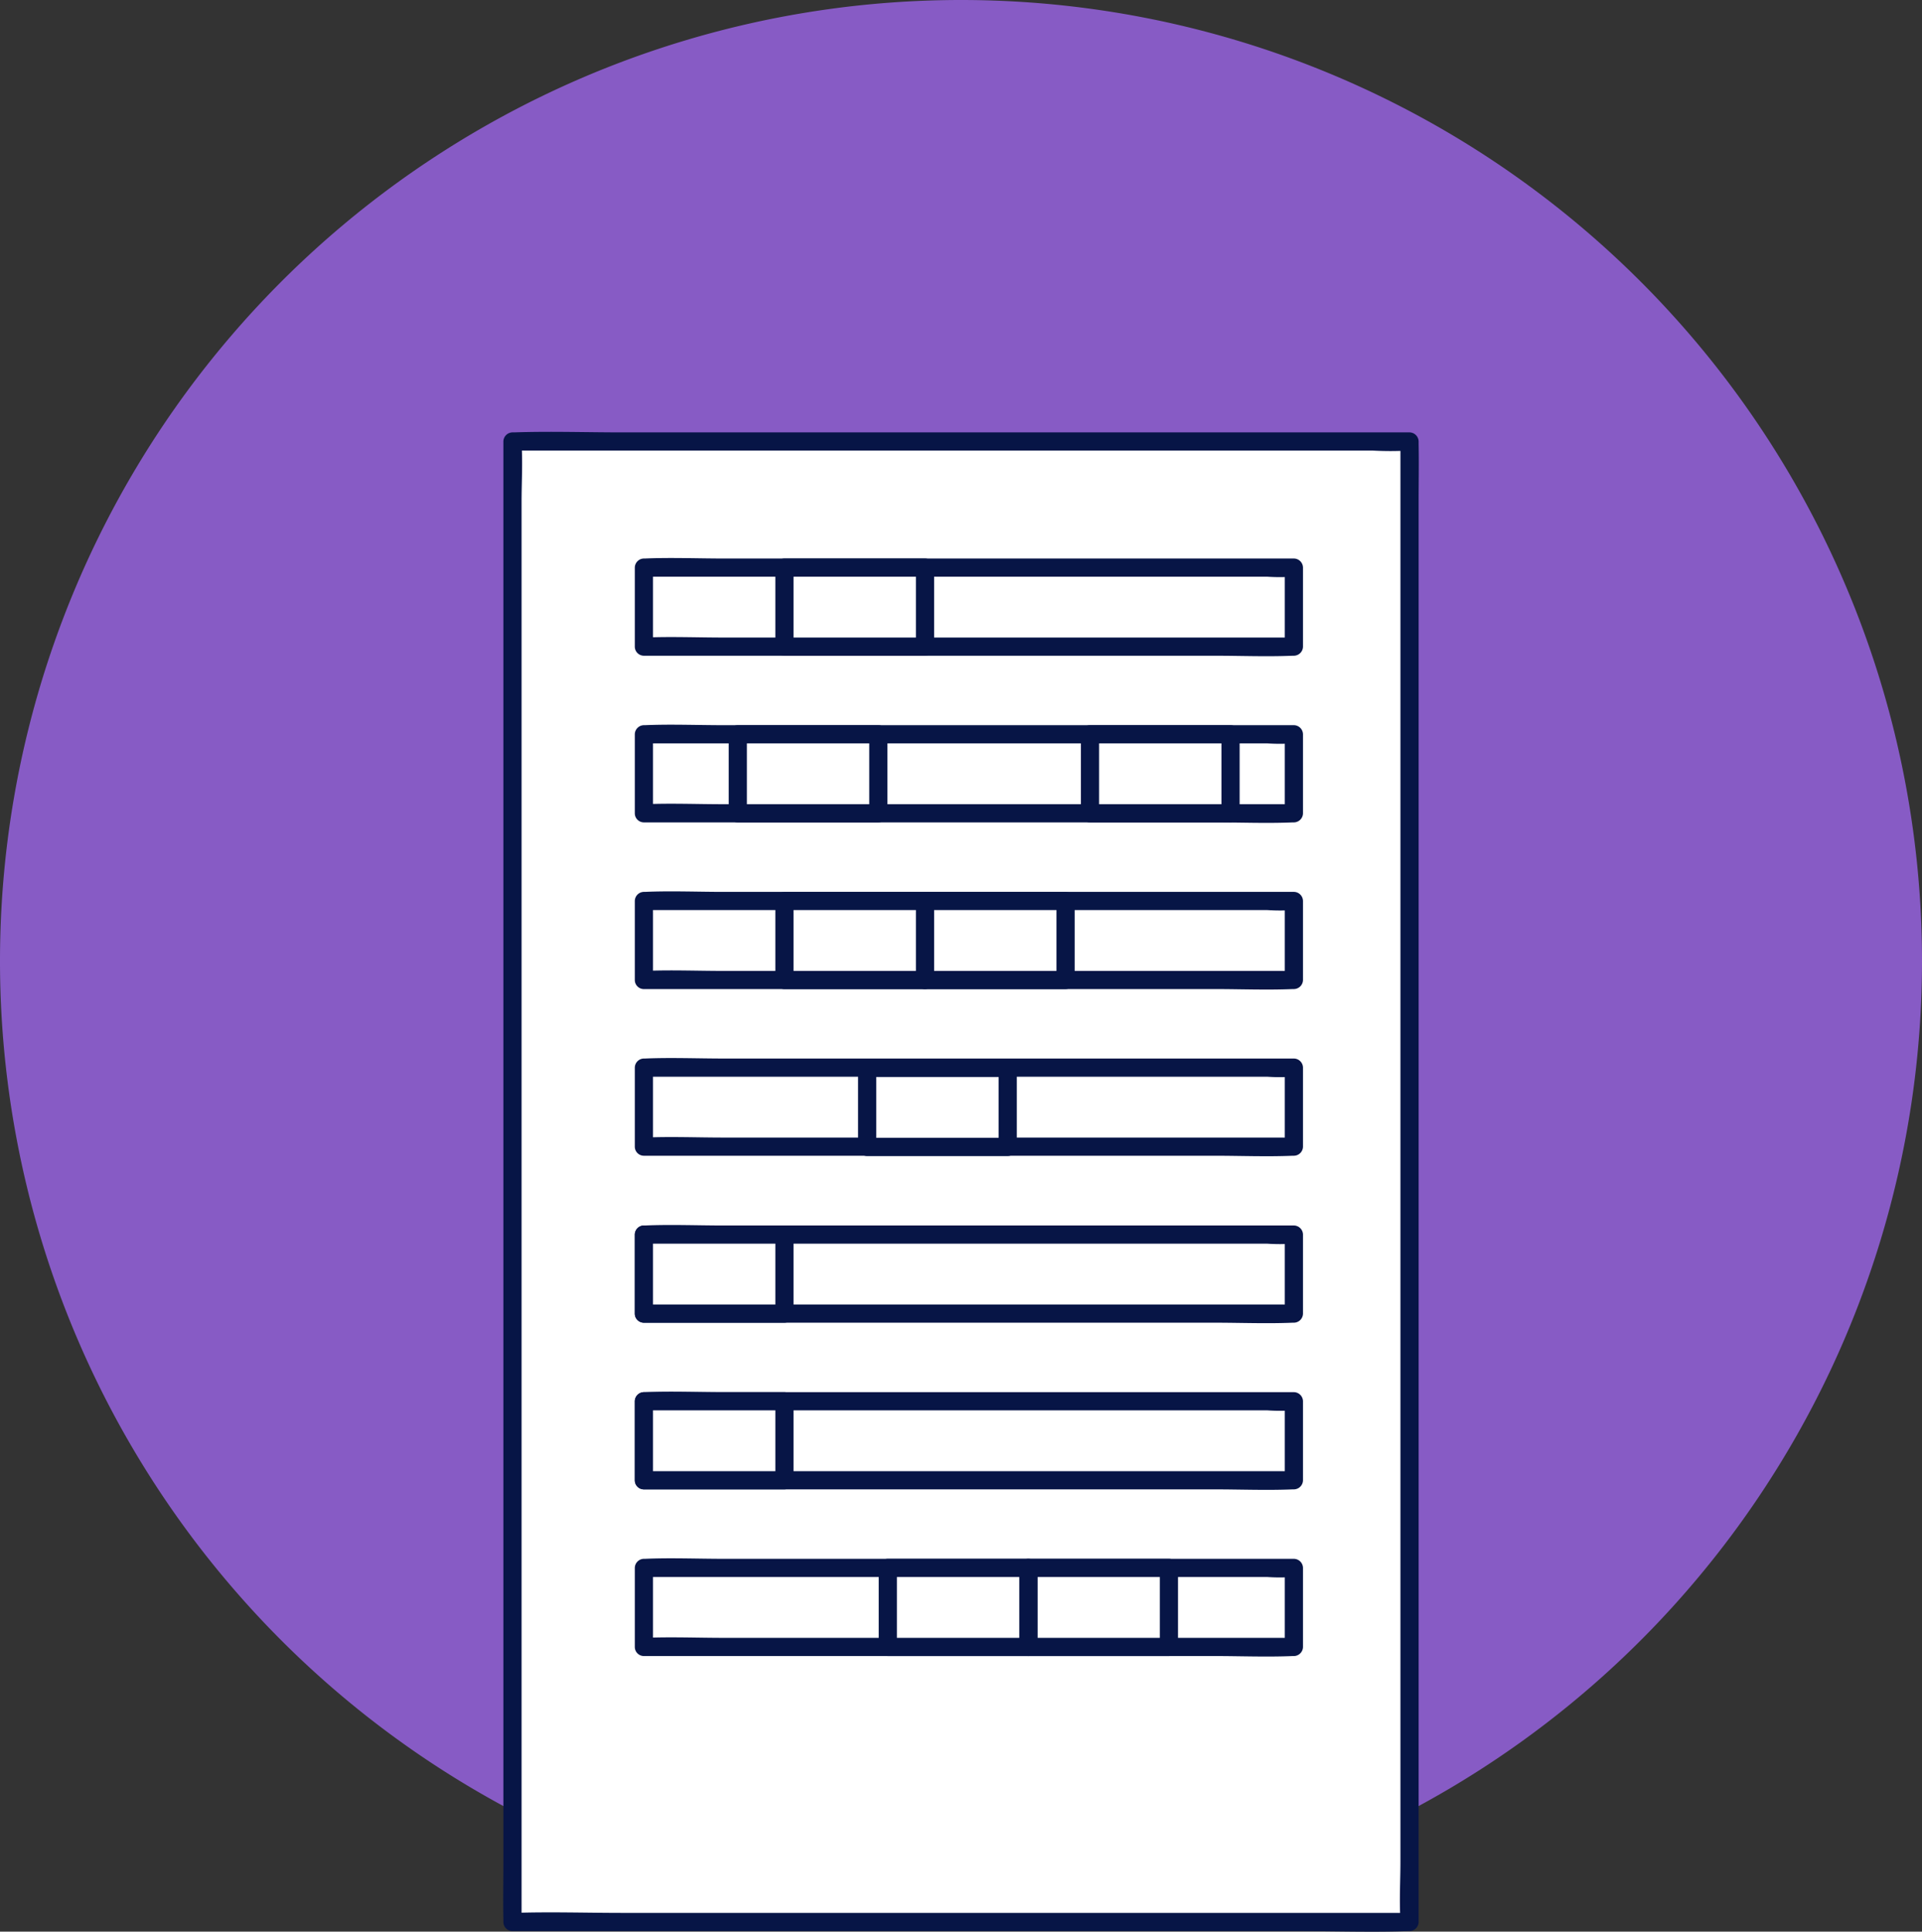 <svg id="Group_1621" data-name="Group 1621" xmlns="http://www.w3.org/2000/svg" xmlns:xlink="http://www.w3.org/1999/xlink" width="317" height="318.591" viewBox="0 0 317 318.591">
  <rect x="0" y="0" width="317" height="318.591" fill="#333333" stroke="none"/>
  <defs>
    <clipPath id="clip-path">
      <rect id="Rectangle_423" data-name="Rectangle 423" width="317" height="318.591" fill="none"/>
    </clipPath>
  </defs>
  <g id="Group_1574" data-name="Group 1574" clip-path="url(#clip-path)">
    <path id="Path_5045" data-name="Path 5045" d="M317,158.5A158.5,158.5,0,1,1,158.5,0,158.5,158.5,0,0,1,317,158.5" fill="#875bc5"/>
    <rect id="Rectangle_405" data-name="Rectangle 405" width="147.951" height="244.184" transform="translate(84.525 72.816)" fill="#fff"/>
    <path id="Path_5046" data-name="Path 5046" d="M84.525,318.5H214.291c5.967,0,11.976.2,17.94,0,.082,0,.163,0,.245,0a1.522,1.522,0,0,0,1.5-1.5V82.742c0-3.169.063-6.346,0-9.515,0-.137,0-.274,0-.411a1.522,1.522,0,0,0-1.5-1.5H102.709c-5.967,0-11.975-.205-17.94,0-.081,0-.163,0-.244,0a1.522,1.522,0,0,0-1.5,1.5V307.075c0,3.169-.064,6.345,0,9.514,0,.137,0,.274,0,.411a1.5,1.5,0,0,0,3,0V82.742c0-3.148.2-6.372,0-9.515-.009-.136,0-.275,0-.411l-1.5,1.5H226.443a53.47,53.47,0,0,0,5.788,0,2.224,2.224,0,0,1,.245,0l-1.5-1.5V307.075c0,3.147-.2,6.371,0,9.514.008.136,0,.275,0,.411l1.5-1.5H102.709c-5.967,0-11.975-.2-17.94,0-.081,0-.163,0-.244,0a1.5,1.5,0,0,0,0,3" fill="#071546"/>
    <rect id="Rectangle_406" data-name="Rectangle 406" width="107.205" height="13.033" transform="translate(106.2 93.617)" fill="#fff"/>
    <path id="Path_5047" data-name="Path 5047" d="M106.2,108.15h94.038c4.314,0,8.673.182,12.984,0,.06,0,.122,0,.183,0a1.522,1.522,0,0,0,1.5-1.5V93.617a1.522,1.522,0,0,0-1.5-1.5H119.367c-4.314,0-8.673-.183-12.983,0-.061,0-.123,0-.184,0a1.522,1.522,0,0,0-1.5,1.5V106.65a1.5,1.5,0,0,0,3,0V93.617l-1.5,1.5H209.015a31.25,31.25,0,0,0,4.207,0,1.4,1.4,0,0,1,.183,0l-1.5-1.5V106.65l1.5-1.5H119.367c-4.314,0-8.673-.182-12.983,0-.061,0-.123,0-.184,0a1.5,1.5,0,0,0,0,3" fill="#071546"/>
    <rect id="Rectangle_407" data-name="Rectangle 407" width="23.182" height="13.033" transform="translate(129.382 93.617)" fill="#fff"/>
    <path id="Path_5048" data-name="Path 5048" d="M129.382,108.15h23.182a1.522,1.522,0,0,0,1.5-1.5V93.617a1.522,1.522,0,0,0-1.5-1.5H129.382a1.522,1.522,0,0,0-1.5,1.5V106.65a1.5,1.5,0,0,0,3,0V93.617l-1.5,1.5h23.182l-1.5-1.5V106.65l1.5-1.5H129.382a1.5,1.5,0,0,0,0,3" fill="#071546"/>
    <rect id="Rectangle_408" data-name="Rectangle 408" width="107.205" height="13.033" transform="translate(106.2 121.107)" fill="#fff"/>
    <path id="Path_5049" data-name="Path 5049" d="M106.2,135.64h94.038c4.314,0,8.673.182,12.984,0,.06,0,.122,0,.183,0a1.522,1.522,0,0,0,1.5-1.5V121.107a1.522,1.522,0,0,0-1.5-1.5H119.367c-4.314,0-8.673-.183-12.983,0-.061,0-.123,0-.184,0a1.522,1.522,0,0,0-1.5,1.5V134.14a1.5,1.5,0,0,0,3,0V121.107l-1.5,1.5H209.015a31.251,31.251,0,0,0,4.207,0,1.4,1.4,0,0,1,.183,0l-1.5-1.5V134.14l1.5-1.5H119.367c-4.314,0-8.673-.182-12.983,0-.061,0-.123,0-.184,0a1.5,1.5,0,0,0,0,3" fill="#071546"/>
    <rect id="Rectangle_409" data-name="Rectangle 409" width="23.182" height="13.033" transform="translate(179.773 121.107)" fill="#fff"/>
    <path id="Path_5050" data-name="Path 5050" d="M179.773,135.64h23.182a1.522,1.522,0,0,0,1.5-1.5V121.107a1.522,1.522,0,0,0-1.5-1.5H179.773a1.522,1.522,0,0,0-1.5,1.5V134.14a1.5,1.5,0,0,0,3,0V121.107l-1.5,1.5h23.182l-1.5-1.5V134.14l1.5-1.5H179.773a1.5,1.5,0,0,0,0,3" fill="#071546"/>
    <rect id="Rectangle_410" data-name="Rectangle 410" width="23.182" height="13.033" transform="translate(121.686 121.107)" fill="#fff"/>
    <path id="Path_5051" data-name="Path 5051" d="M121.686,135.64h23.182a1.522,1.522,0,0,0,1.5-1.5V121.107a1.522,1.522,0,0,0-1.5-1.5H121.686a1.522,1.522,0,0,0-1.5,1.5V134.14a1.5,1.5,0,0,0,3,0V121.107l-1.5,1.5h23.182l-1.5-1.5V134.14l1.5-1.5H121.686a1.5,1.5,0,0,0,0,3" fill="#071546"/>
    <rect id="Rectangle_411" data-name="Rectangle 411" width="107.205" height="13.033" transform="translate(106.2 148.596)" fill="#fff"/>
    <path id="Path_5052" data-name="Path 5052" d="M106.2,163.129h94.038c4.314,0,8.673.182,12.984,0,.06,0,.122,0,.183,0a1.522,1.522,0,0,0,1.5-1.5V148.6a1.522,1.522,0,0,0-1.5-1.5H119.367c-4.314,0-8.673-.183-12.983,0-.061,0-.123,0-.184,0a1.522,1.522,0,0,0-1.5,1.5v13.033a1.5,1.5,0,0,0,3,0V148.6l-1.5,1.5H209.015a31.249,31.249,0,0,0,4.207,0,1.4,1.4,0,0,1,.183,0l-1.5-1.5v13.033l1.5-1.5H119.367c-4.314,0-8.673-.182-12.983,0-.061,0-.123,0-.184,0a1.5,1.5,0,0,0,0,3" fill="#071546"/>
    <rect id="Rectangle_412" data-name="Rectangle 412" width="23.182" height="13.033" transform="translate(152.564 148.596)" fill="#fff"/>
    <path id="Path_5053" data-name="Path 5053" d="M152.564,163.129h23.182a1.522,1.522,0,0,0,1.5-1.5V148.6a1.522,1.522,0,0,0-1.5-1.5H152.564a1.522,1.522,0,0,0-1.5,1.5v13.033a1.5,1.5,0,0,0,3,0V148.6l-1.5,1.5h23.182l-1.5-1.5v13.033l1.5-1.5H152.564a1.5,1.5,0,0,0,0,3" fill="#071546"/>
    <rect id="Rectangle_413" data-name="Rectangle 413" width="23.182" height="13.033" transform="translate(129.382 148.596)" fill="#fff"/>
    <path id="Path_5054" data-name="Path 5054" d="M129.382,163.129h23.182a1.522,1.522,0,0,0,1.5-1.5V148.6a1.522,1.522,0,0,0-1.5-1.5H129.382a1.522,1.522,0,0,0-1.5,1.5v13.033a1.5,1.5,0,0,0,3,0V148.6l-1.5,1.5h23.182l-1.5-1.5v13.033l1.5-1.5H129.382a1.5,1.5,0,0,0,0,3" fill="#071546"/>
    <rect id="Rectangle_414" data-name="Rectangle 414" width="107.205" height="13.033" transform="translate(106.2 176.086)" fill="#fff"/>
    <path id="Path_5055" data-name="Path 5055" d="M106.2,190.619h94.038c4.314,0,8.673.182,12.984,0,.06,0,.122,0,.183,0a1.522,1.522,0,0,0,1.5-1.5V176.086a1.522,1.522,0,0,0-1.5-1.5H119.367c-4.314,0-8.673-.183-12.983,0-.061,0-.123,0-.184,0a1.522,1.522,0,0,0-1.5,1.5v13.033a1.5,1.5,0,0,0,3,0V176.086l-1.5,1.5H209.015a31.251,31.251,0,0,0,4.207,0,1.4,1.4,0,0,1,.183,0l-1.5-1.5v13.033l1.5-1.5H119.367c-4.314,0-8.673-.182-12.983,0-.061,0-.123,0-.184,0a1.5,1.5,0,0,0,0,3" fill="#071546"/>
    <rect id="Rectangle_415" data-name="Rectangle 415" width="23.182" height="13.033" transform="translate(143.024 176.132)" fill="#fff"/>
    <path id="Path_5056" data-name="Path 5056" d="M143.024,190.665h23.182a1.522,1.522,0,0,0,1.5-1.5V176.132a1.522,1.522,0,0,0-1.5-1.5H143.024a1.522,1.522,0,0,0-1.5,1.5v13.033a1.5,1.5,0,0,0,3,0V176.132l-1.5,1.5h23.182l-1.5-1.5v13.033l1.5-1.5H143.024a1.5,1.5,0,0,0,0,3" fill="#071546"/>
    <rect id="Rectangle_416" data-name="Rectangle 416" width="107.205" height="13.033" transform="translate(106.2 203.622)" fill="#fff"/>
    <path id="Path_5057" data-name="Path 5057" d="M106.2,218.155h94.038c4.314,0,8.673.182,12.984,0,.06,0,.122,0,.183,0a1.522,1.522,0,0,0,1.5-1.5V203.622a1.522,1.522,0,0,0-1.5-1.5H119.367c-4.314,0-8.673-.183-12.983,0-.061,0-.123,0-.184,0a1.522,1.522,0,0,0-1.5,1.5v13.033a1.5,1.5,0,0,0,3,0V203.622l-1.5,1.5H209.015a31.249,31.249,0,0,0,4.207,0,1.4,1.4,0,0,1,.183,0l-1.5-1.5v13.033l1.5-1.5H119.367c-4.314,0-8.673-.182-12.983,0-.061,0-.123,0-.184,0a1.5,1.5,0,0,0,0,3" fill="#071546"/>
    <rect id="Rectangle_417" data-name="Rectangle 417" width="23.182" height="13.033" transform="translate(106.2 203.622)" fill="#fff"/>
    <path id="Path_5058" data-name="Path 5058" d="M106.2,218.155h23.182a1.522,1.522,0,0,0,1.5-1.5V203.622a1.522,1.522,0,0,0-1.5-1.5H106.2a1.522,1.522,0,0,0-1.5,1.5v13.033a1.5,1.5,0,0,0,3,0V203.622l-1.5,1.5h23.182l-1.5-1.5v13.033l1.5-1.5H106.2a1.5,1.5,0,0,0,0,3" fill="#071546"/>
    <rect id="Rectangle_418" data-name="Rectangle 418" width="107.205" height="13.033" transform="translate(106.2 231.111)" fill="#fff"/>
    <path id="Path_5059" data-name="Path 5059" d="M106.2,245.644h94.038c4.314,0,8.673.182,12.984,0,.06,0,.122,0,.183,0a1.522,1.522,0,0,0,1.5-1.5V231.111a1.522,1.522,0,0,0-1.5-1.5H119.367c-4.314,0-8.673-.183-12.983,0-.061,0-.123,0-.184,0a1.522,1.522,0,0,0-1.5,1.5v13.033a1.5,1.5,0,0,0,3,0V231.111l-1.5,1.5H209.015a31.249,31.249,0,0,0,4.207,0,1.4,1.4,0,0,1,.183,0l-1.5-1.5v13.033l1.5-1.5H119.367c-4.314,0-8.673-.182-12.983,0-.061,0-.123,0-.184,0a1.5,1.5,0,0,0,0,3" fill="#071546"/>
    <rect id="Rectangle_419" data-name="Rectangle 419" width="23.182" height="13.033" transform="translate(106.2 231.111)" fill="#fff"/>
    <path id="Path_5060" data-name="Path 5060" d="M106.2,245.644h23.182a1.522,1.522,0,0,0,1.5-1.5V231.111a1.522,1.522,0,0,0-1.5-1.5H106.2a1.522,1.522,0,0,0-1.5,1.5v13.033a1.5,1.5,0,0,0,3,0V231.111l-1.5,1.5h23.182l-1.5-1.5v13.033l1.5-1.5H106.2a1.5,1.5,0,0,0,0,3" fill="#071546"/>
    <rect id="Rectangle_420" data-name="Rectangle 420" width="107.205" height="13.033" transform="translate(106.2 258.601)" fill="#fff"/>
    <path id="Path_5061" data-name="Path 5061" d="M106.2,273.134h94.038c4.314,0,8.673.182,12.984,0,.06,0,.122,0,.183,0a1.522,1.522,0,0,0,1.5-1.5V258.6a1.522,1.522,0,0,0-1.5-1.5H119.367c-4.314,0-8.673-.183-12.983,0-.061,0-.123,0-.184,0a1.522,1.522,0,0,0-1.5,1.5v13.033a1.5,1.5,0,0,0,3,0V258.6l-1.5,1.5H209.015a31.251,31.251,0,0,0,4.207,0,1.392,1.392,0,0,1,.183,0l-1.5-1.5v13.033l1.5-1.5H119.367c-4.314,0-8.673-.182-12.983,0-.061,0-.123,0-.184,0a1.5,1.5,0,0,0,0,3" fill="#071546"/>
    <rect id="Rectangle_421" data-name="Rectangle 421" width="23.182" height="13.033" transform="translate(169.612 258.601)" fill="#fff"/>
    <path id="Path_5062" data-name="Path 5062" d="M169.611,273.134h23.182a1.522,1.522,0,0,0,1.5-1.5V258.6a1.522,1.522,0,0,0-1.5-1.5H169.611a1.522,1.522,0,0,0-1.5,1.5v13.033a1.5,1.5,0,0,0,3,0V258.6l-1.5,1.5h23.182l-1.5-1.5v13.033l1.5-1.5H169.611a1.5,1.5,0,0,0,0,3" fill="#071546"/>
    <rect id="Rectangle_422" data-name="Rectangle 422" width="23.182" height="13.033" transform="translate(146.43 258.601)" fill="#fff"/>
    <path id="Path_5063" data-name="Path 5063" d="M146.43,273.134h23.182a1.522,1.522,0,0,0,1.5-1.5V258.6a1.522,1.522,0,0,0-1.5-1.5H146.43a1.522,1.522,0,0,0-1.5,1.5v13.033a1.5,1.5,0,0,0,3,0V258.6l-1.5,1.5h23.182l-1.5-1.5v13.033l1.5-1.5H146.43a1.5,1.5,0,0,0,0,3" fill="#071546"/>
  </g>
</svg>
